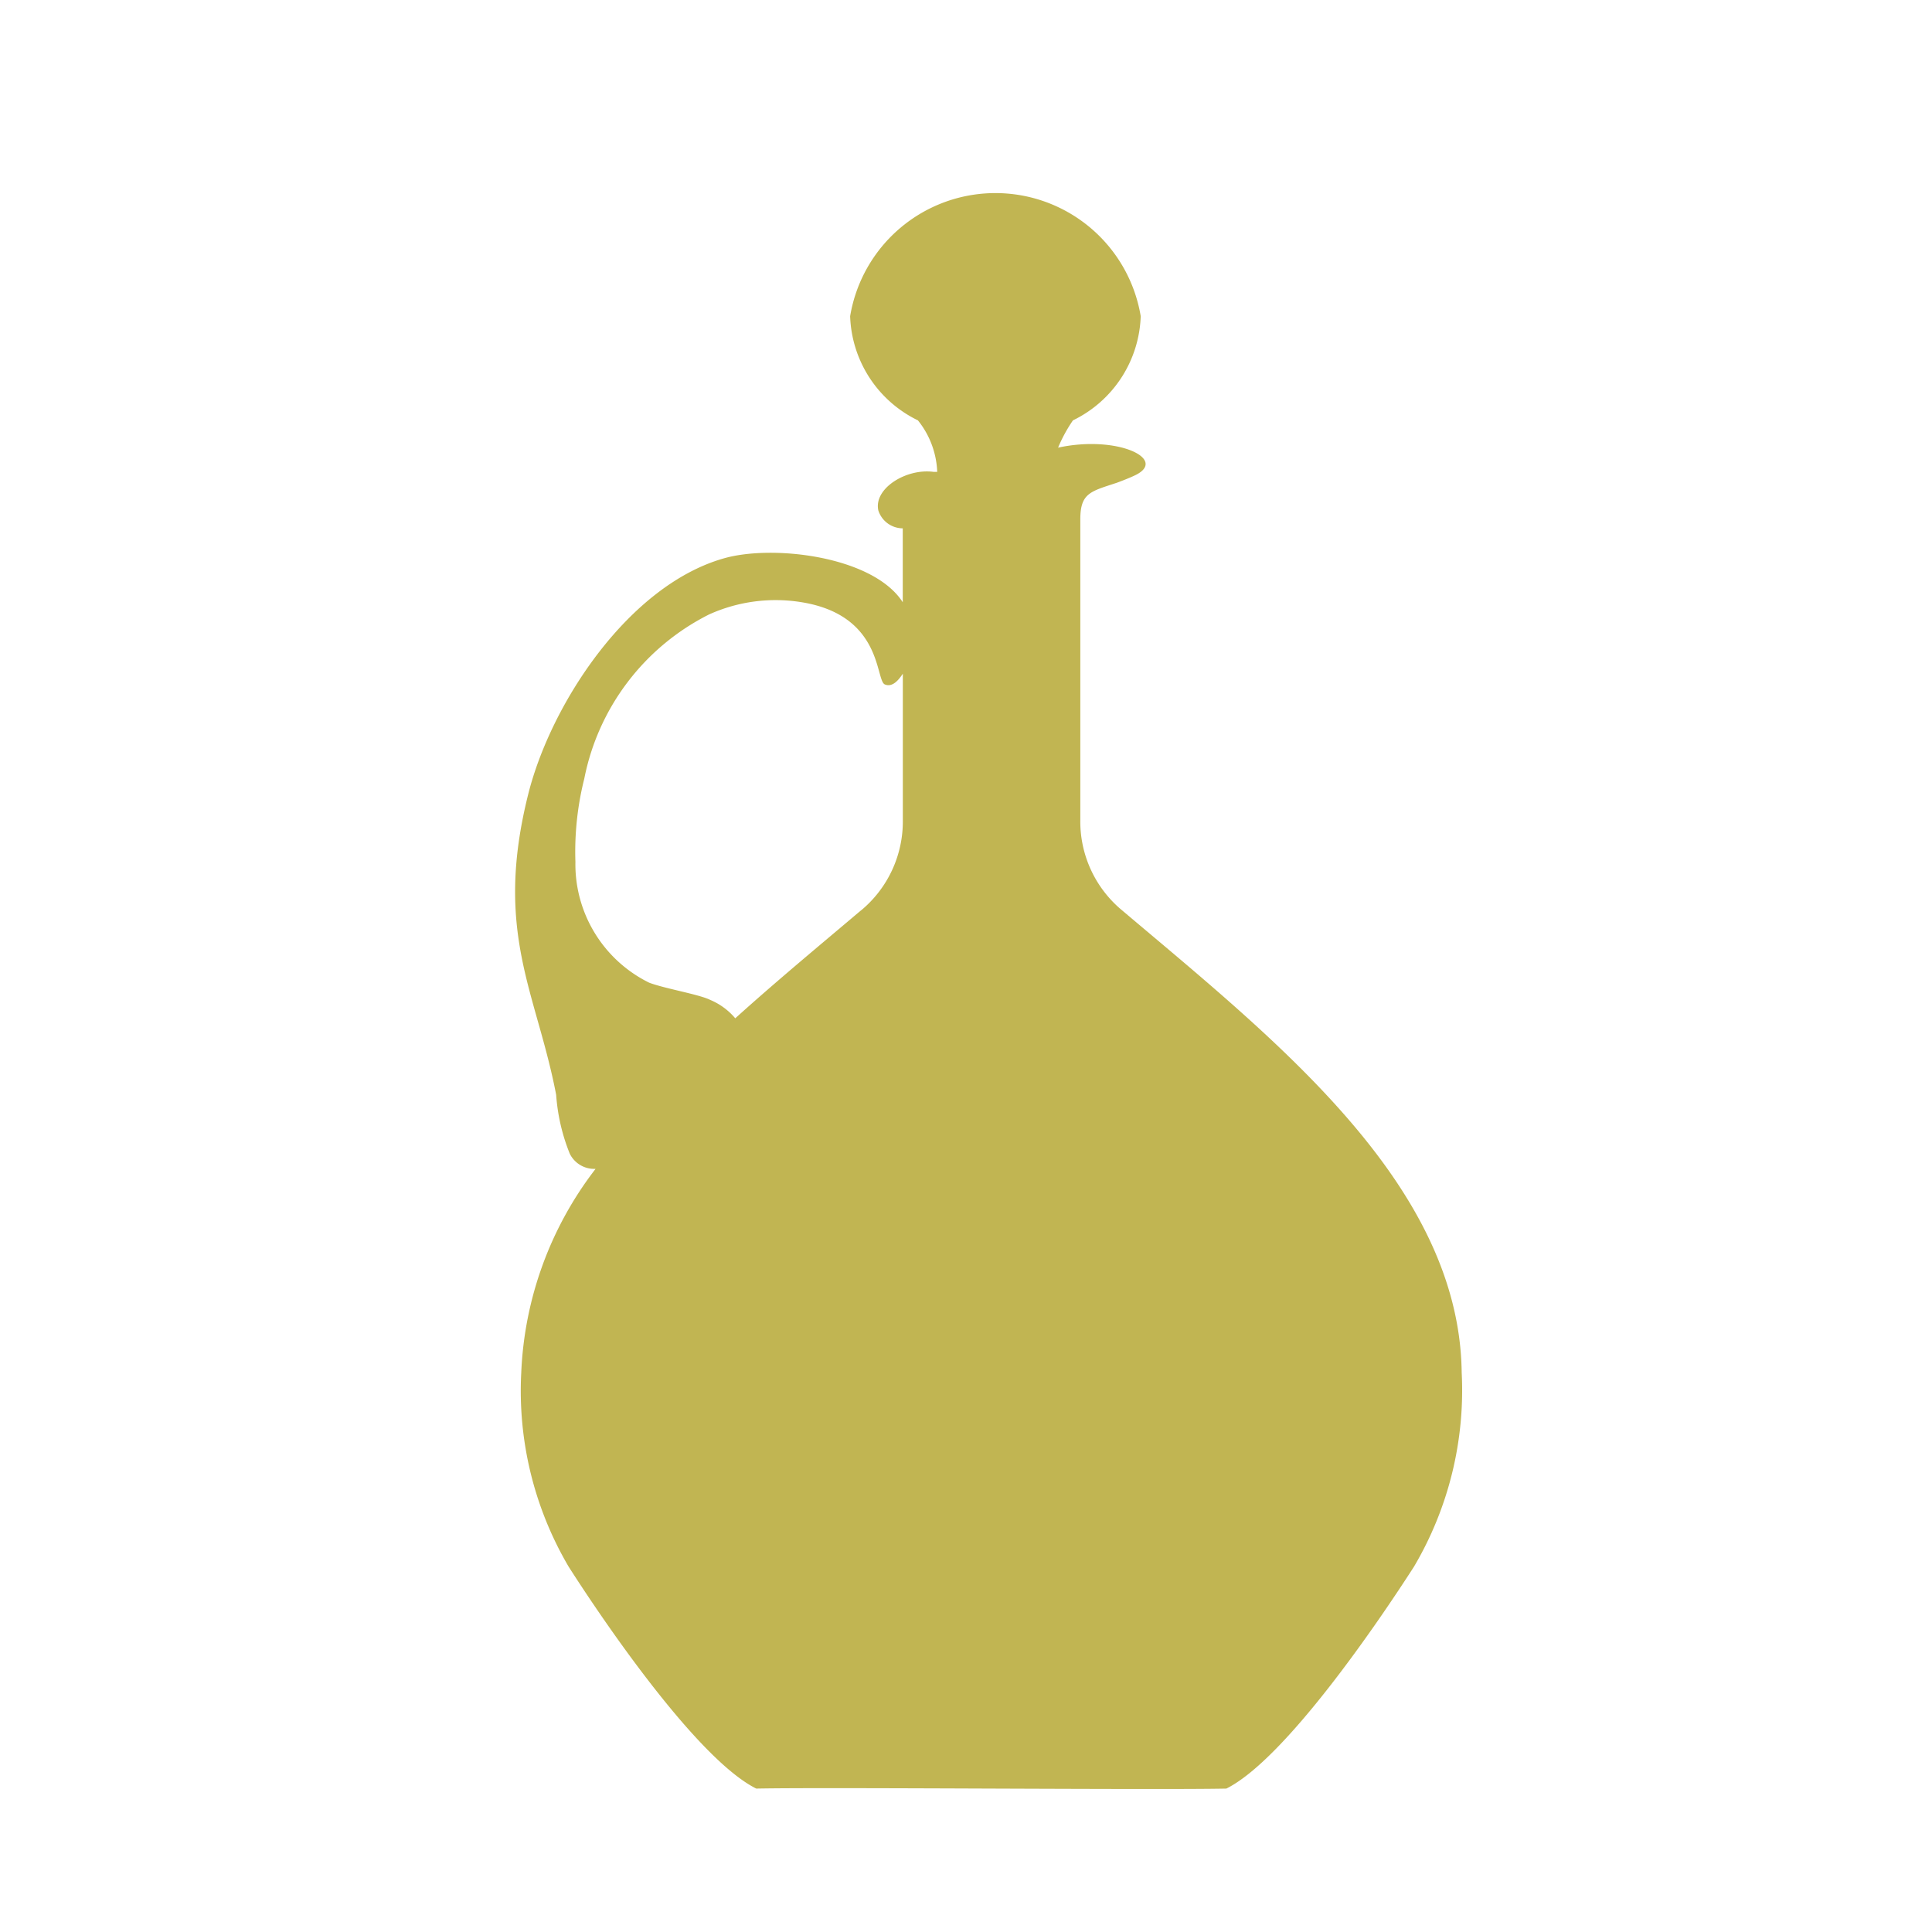 <svg xmlns="http://www.w3.org/2000/svg" xmlns:xlink="http://www.w3.org/1999/xlink" width="30" height="30" viewBox="0 0 30 30">
  <defs>
    <clipPath id="clip-ico-oliwa">
      <rect width="30" height="30"/>
    </clipPath>
  </defs>
  <g id="ico-oliwa" clip-path="url(#clip-ico-oliwa)">
    <rect id="Rectangle_956" data-name="Rectangle 956" width="30" height="30" fill="none"/>
    <g id="Group_2170" data-name="Group 2170" transform="translate(-1561.165 -663.548)">
      <path id="Path_2313" data-name="Path 2313" d="M1002.315,547.961c-.035-2.923-2.892-5.163-5.267-7.172a1.792,1.792,0,0,1-.655-1.412v-4.665c0-.411.162-.433.568-.568,0,0,.189-.069.293-.121.494-.247-.288-.623-1.206-.424a2.317,2.317,0,0,1,.231-.424,1.865,1.865,0,0,0,1.052-1.617,2.287,2.287,0,0,0-4.512,0,1.865,1.865,0,0,0,1.052,1.617,1.355,1.355,0,0,1,.3.8l-.057,0c-.426-.057-.934.26-.857.6a.4.4,0,0,0,.379.277V536c-.458-.714-2.009-.9-2.774-.683-1.483.419-2.689,2.255-3.042,3.664-.538,2.15.127,3.067.434,4.667a2.994,2.994,0,0,0,.212.916.424.424,0,0,0,.4.234,5.56,5.56,0,0,0-1.154,3.164,5.386,5.386,0,0,0,.735,3.012c.575.9,2.008,2.994,2.914,3.447,1.114-.023,6.189.023,7.3,0,.906-.453,2.339-2.552,2.914-3.447A5.388,5.388,0,0,0,1002.315,547.961Zm-9.333-7.172c-.635.537-1.305,1.092-1.947,1.671a1.028,1.028,0,0,0-.39-.286c-.175-.087-.706-.175-.947-.267a2.051,2.051,0,0,1-1.145-1.877,4.652,4.652,0,0,1,.138-1.292,3.639,3.639,0,0,1,1.938-2.549A2.509,2.509,0,0,1,992.07,536c1.258.206,1.139,1.215,1.288,1.276.115.048.211-.063.279-.167v2.272A1.793,1.793,0,0,1,992.982,540.79Z" transform="translate(581.547 136.9)" fill="#c1b552"/>
    </g>
  </g>
</svg>
